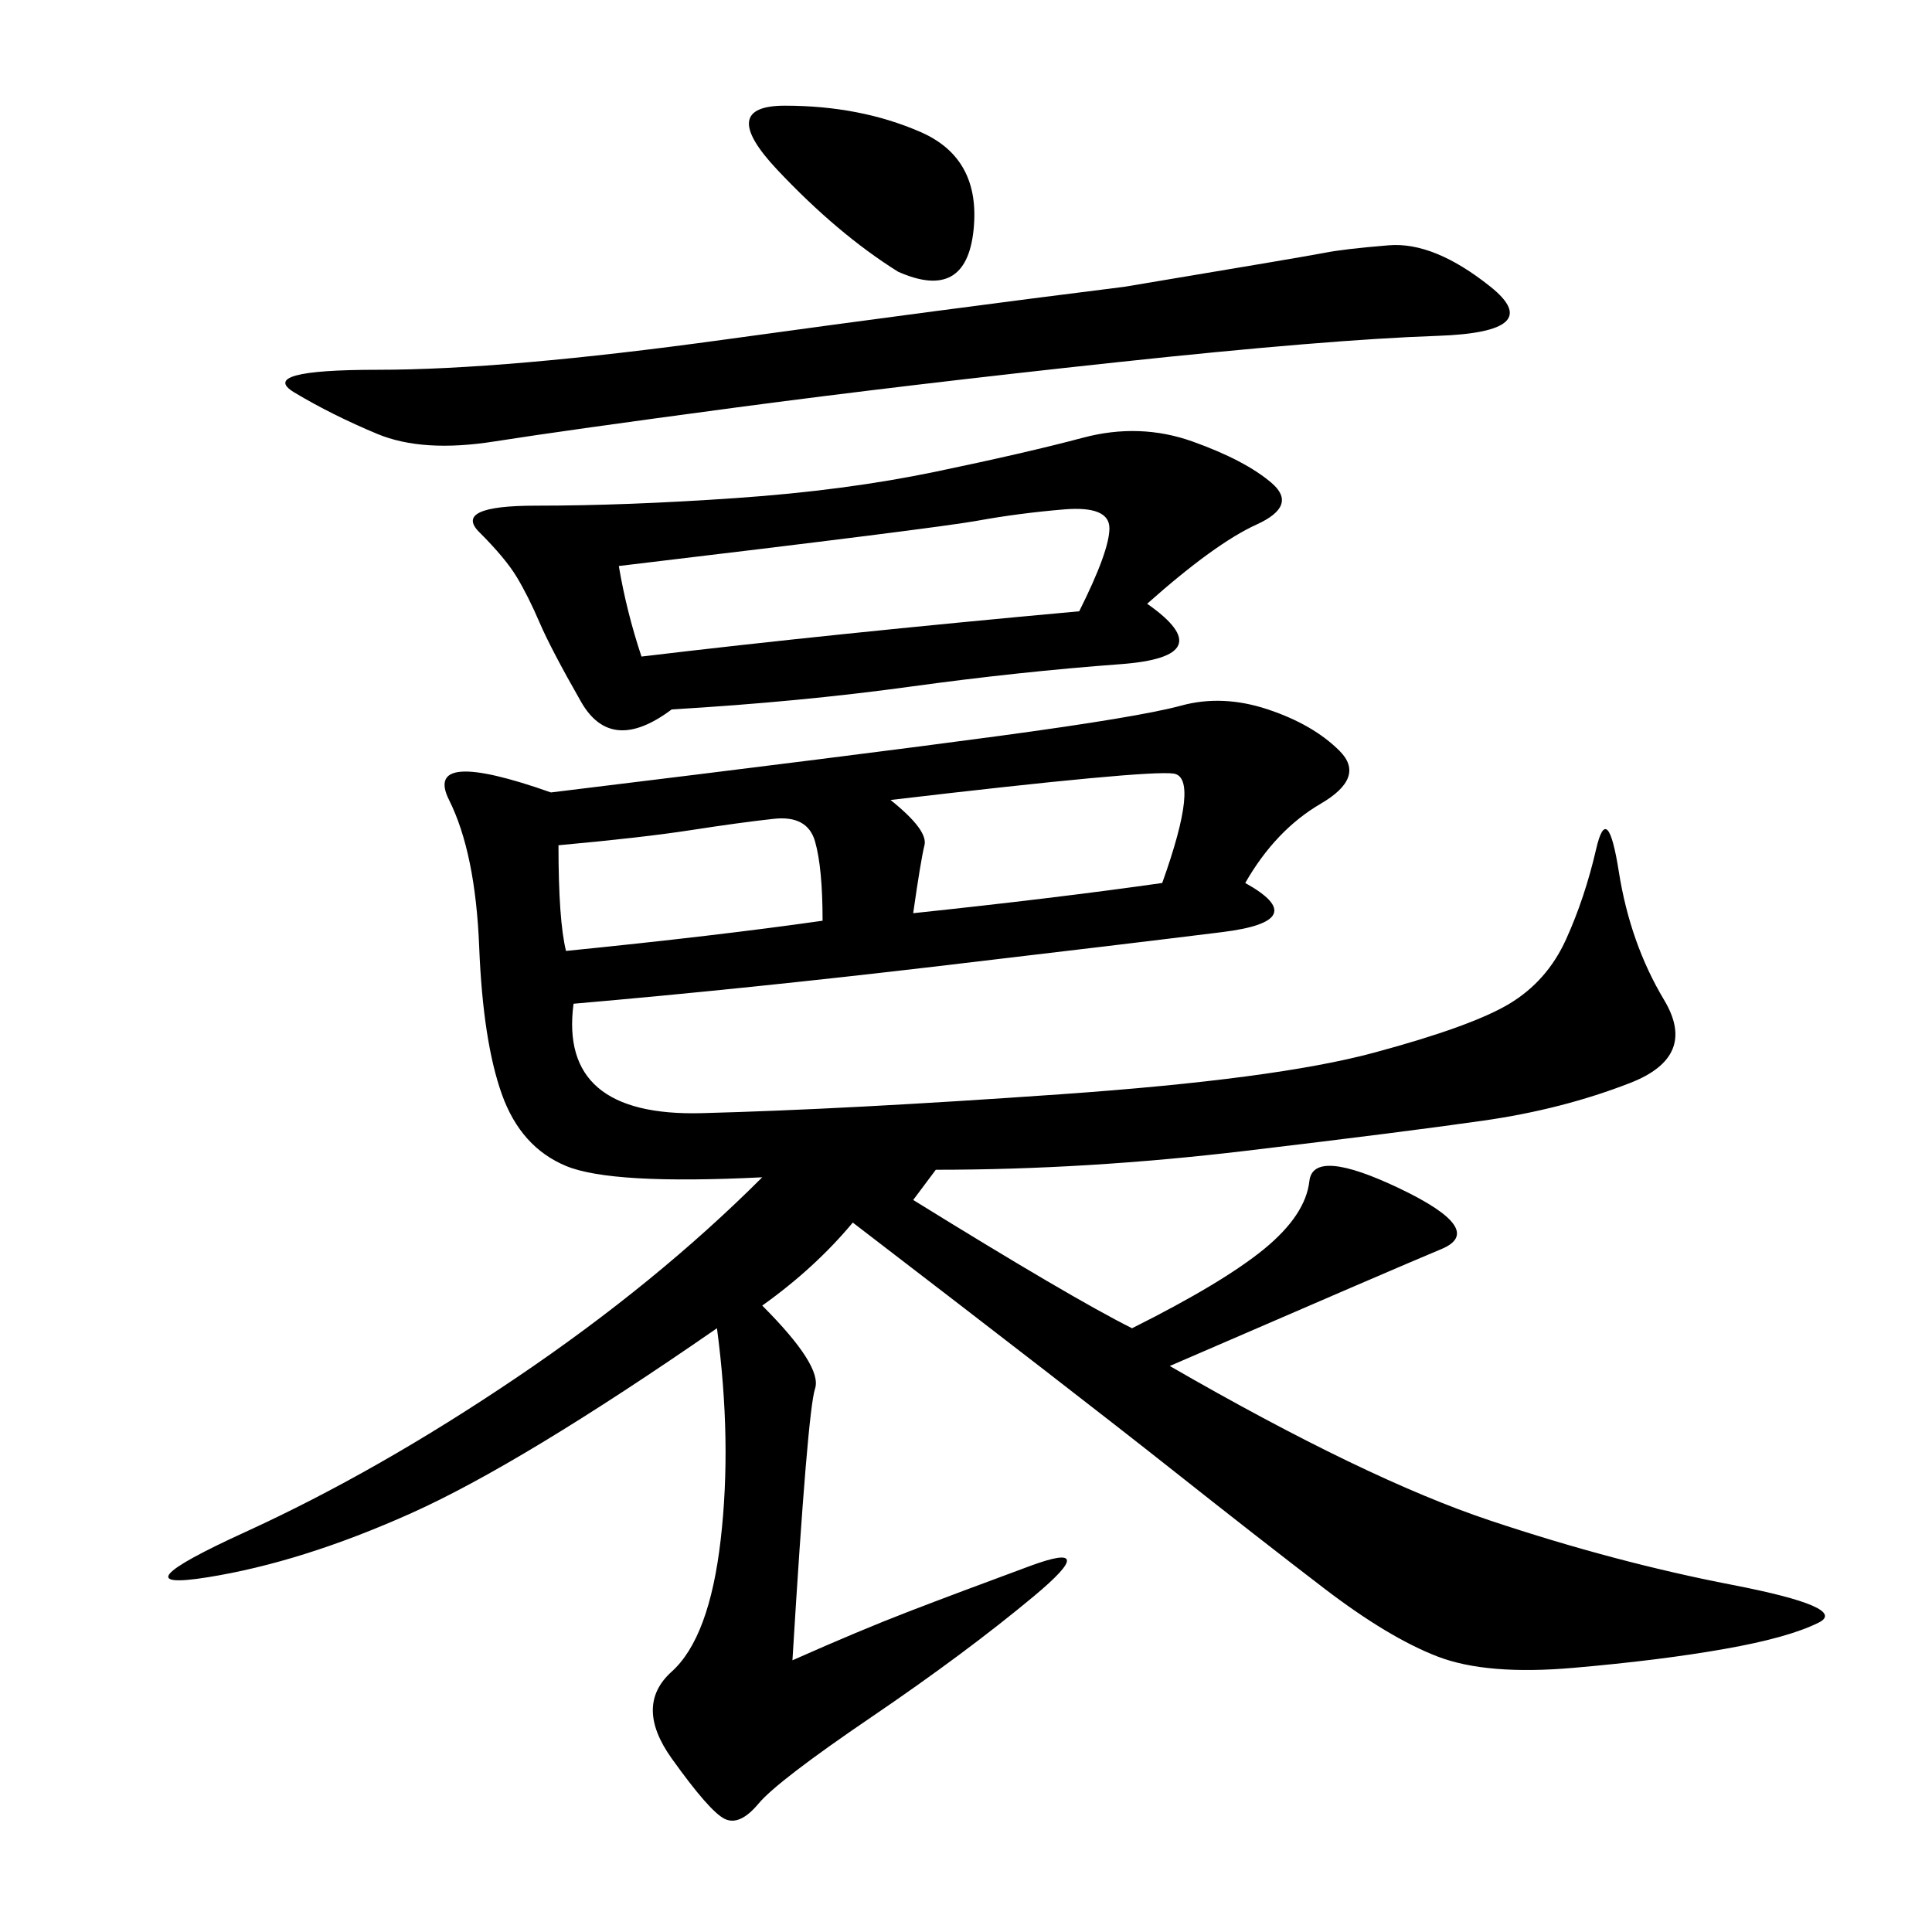 <svg xmlns="http://www.w3.org/2000/svg" xmlns:xlink="http://www.w3.org/1999/xlink" width="300" height="300"><path d="M193.36 137.11Q203.91 142.97 189.84 144.73Q175.78 146.48 145.90 150Q116.02 153.52 89.06 155.86L89.06 155.86Q86.72 173.44 108.98 172.85Q131.25 172.27 164.65 169.92Q198.05 167.58 213.28 163.48Q228.52 159.38 234.38 155.86Q240.23 152.34 243.16 145.90Q246.09 139.45 247.85 131.84Q249.61 124.22 251.37 135.35Q253.13 146.48 258.40 155.27Q263.67 164.06 253.13 168.16Q242.58 172.27 230.27 174.02Q217.97 175.78 193.36 178.71Q168.75 181.64 145.31 181.64L145.31 181.64L141.80 186.33Q166.41 201.56 175.78 206.25L175.78 206.25Q189.84 199.22 196.29 193.95Q202.73 188.67 203.32 183.40Q203.91 178.13 217.38 184.57Q230.86 191.02 223.83 193.95Q216.80 196.88 181.64 212.11L181.64 212.11Q212.11 229.69 231.45 236.13Q250.78 242.58 268.95 246.09Q287.11 249.61 282.42 251.95Q277.73 254.30 267.77 256.05Q257.81 257.81 244.34 258.98Q230.86 260.16 223.24 257.23Q215.63 254.30 205.66 246.68Q195.70 239.06 181.64 227.93Q167.58 216.80 132.42 189.84L132.42 189.84Q126.56 196.88 118.36 202.73L118.36 202.73Q127.73 212.11 126.56 215.63Q125.39 219.14 123.05 257.81L123.05 257.81Q133.59 253.13 141.21 250.20Q148.83 247.27 159.96 243.16Q171.09 239.06 160.55 247.85Q150 256.64 135.35 266.60Q120.70 276.56 117.77 280.08Q114.84 283.59 112.50 282.42Q110.16 281.25 104.30 273.05Q98.44 264.84 104.30 259.57Q110.16 254.30 111.91 239.06Q113.67 223.83 111.33 206.25L111.33 206.25Q80.86 227.34 63.87 234.96Q46.88 242.58 32.23 244.92Q17.58 247.27 38.09 237.89Q58.59 228.52 80.27 213.87Q101.95 199.22 118.36 182.81L118.36 182.81Q94.92 183.98 87.89 181.05Q80.86 178.13 77.93 169.92Q75 161.72 74.41 147.07Q73.83 132.42 69.73 124.22Q65.63 116.02 85.55 123.05L85.55 123.05Q133.59 117.19 155.27 114.26Q176.95 111.33 183.40 109.57Q189.84 107.81 196.88 110.16Q203.91 112.50 208.01 116.60Q212.11 120.70 205.08 124.80Q198.05 128.91 193.36 137.11L193.36 137.11ZM178.13 93.75Q189.84 101.95 174.02 103.13Q158.20 104.30 141.21 106.64Q124.22 108.98 104.30 110.16L104.30 110.16Q94.92 117.19 90.23 108.98Q85.55 100.78 83.79 96.68Q82.03 92.58 80.27 89.65Q78.52 86.72 74.41 82.62Q70.31 78.52 83.20 78.52L83.20 78.52Q97.27 78.52 114.26 77.34Q131.25 76.17 145.31 73.24Q159.38 70.31 168.16 67.97Q176.95 65.63 185.16 68.55Q193.36 71.48 197.46 75Q201.56 78.52 195.12 81.45Q188.67 84.38 178.13 93.75L178.13 93.75ZM174.61 44.53Q202.73 39.84 205.66 39.26Q208.59 38.67 215.63 38.09Q222.66 37.50 231.45 44.53Q240.23 51.56 223.24 52.15Q206.25 52.73 173.44 56.25Q140.63 59.77 114.26 63.28Q87.89 66.80 76.76 68.55Q65.63 70.31 58.59 67.38Q51.56 64.45 45.70 60.94Q39.84 57.42 58.59 57.42L58.59 57.42Q78.52 57.42 112.50 52.73Q146.48 48.05 174.61 44.53L174.61 44.53ZM96.09 87.89Q97.27 94.92 99.61 101.95L99.61 101.95Q128.91 98.44 167.58 94.92L167.58 94.92Q172.27 85.55 172.27 82.03L172.27 82.03Q172.27 78.52 165.23 79.10Q158.20 79.69 151.76 80.86Q145.31 82.03 96.09 87.89L96.09 87.89ZM138.28 124.22Q144.14 128.91 143.55 131.25Q142.97 133.59 141.80 141.80L141.80 141.80Q164.06 139.45 180.47 137.11L180.47 137.11Q186.33 120.70 182.23 120.12Q178.13 119.53 138.28 124.22L138.28 124.22ZM86.72 131.25Q86.72 142.97 87.89 147.66L87.89 147.66Q111.33 145.31 127.73 142.97L127.73 142.97Q127.73 134.77 126.56 130.66Q125.39 126.56 120.12 127.15Q114.84 127.73 107.23 128.91Q99.61 130.08 86.72 131.25L86.72 131.25ZM139.45 42.19Q130.08 36.33 120.70 26.37Q111.33 16.41 121.88 16.41L121.88 16.41Q133.59 16.41 142.97 20.51Q152.34 24.61 151.17 35.74Q150 46.88 139.45 42.19L139.45 42.19Z"/></svg>
